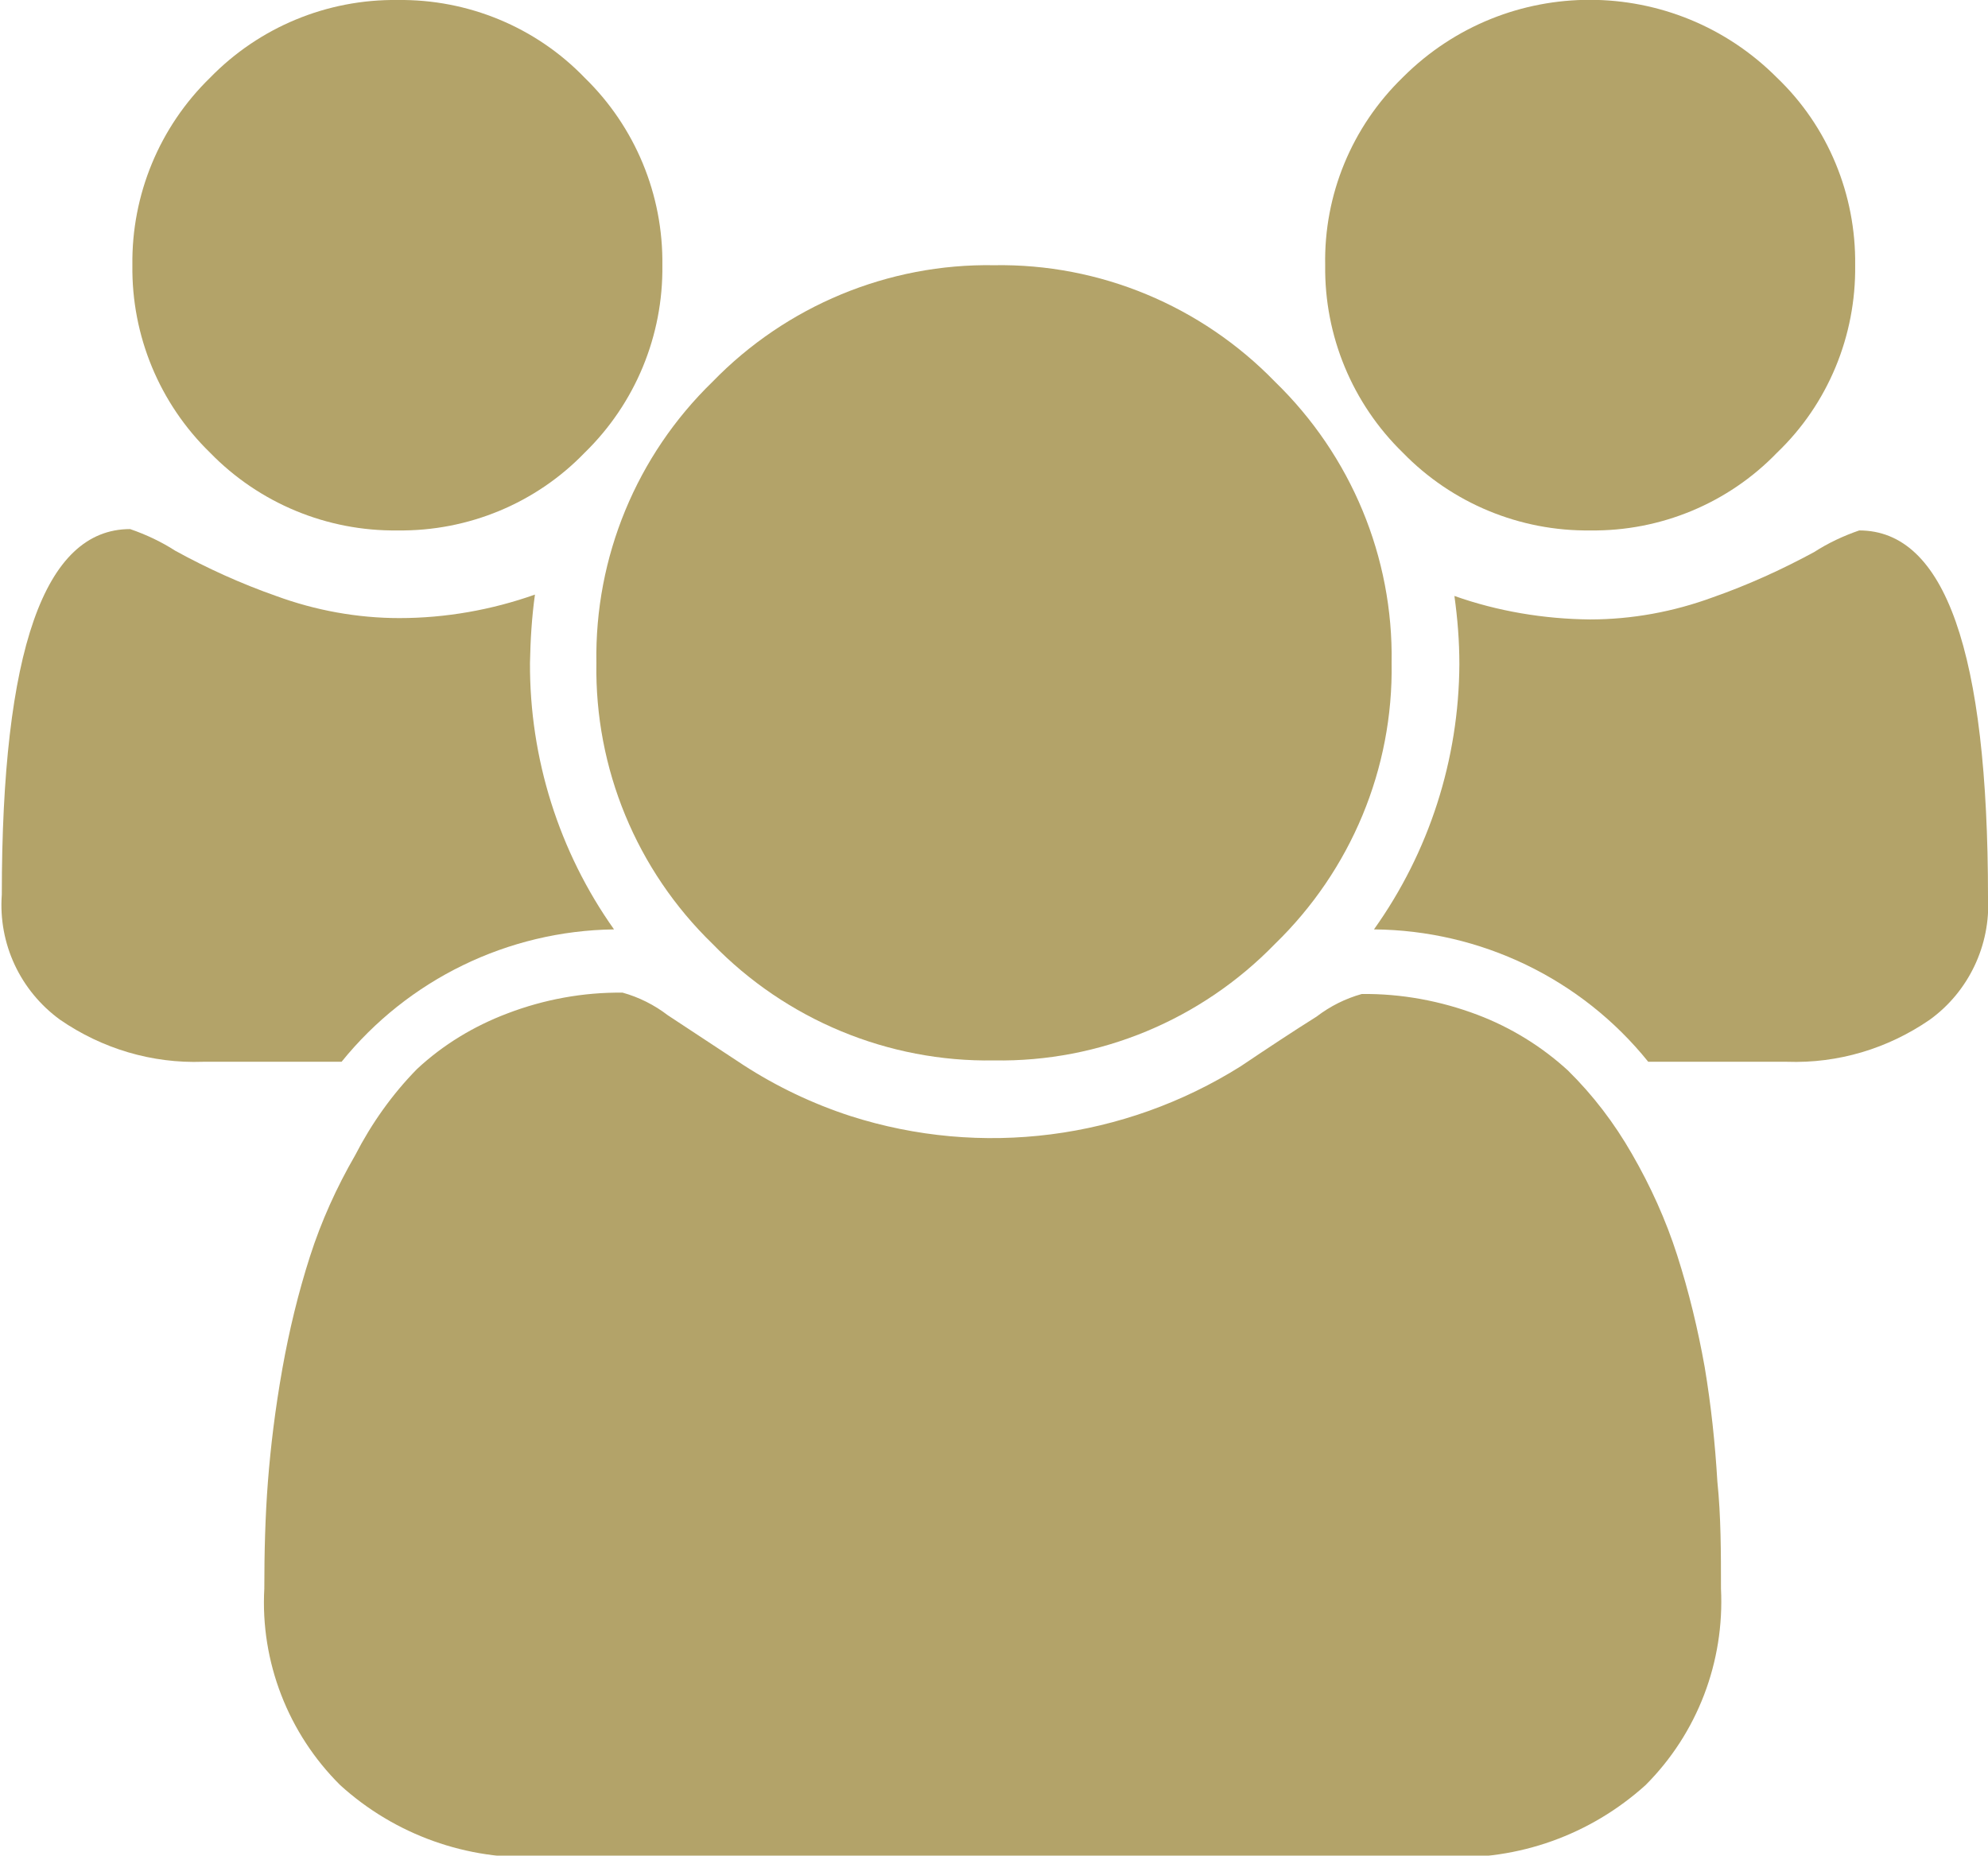 <?xml version="1.0" encoding="utf-8"?>
<!-- Generator: Adobe Illustrator 27.4.1, SVG Export Plug-In . SVG Version: 6.00 Build 0)  -->
<svg version="1.1" id="Layer_1" xmlns="http://www.w3.org/2000/svg" xmlns:xlink="http://www.w3.org/1999/xlink" x="0px" y="0px"
	 viewBox="0 0 44 41.07" style="enable-background:new 0 0 44 41.07;" xml:space="preserve">
<style type="text/css">
	.st0{fill:#B3A369;}
</style>
<path class="st0" d="M8.8,11.74c1.56,0.02,3.06-0.6,4.14-1.72c1.12-1.09,1.74-2.59,1.72-4.15c0.02-1.56-0.6-3.06-1.72-4.15
	C11.86,0.6,10.36-0.02,8.8,0C7.24-0.02,5.74,0.6,4.65,1.72C3.53,2.81,2.91,4.31,2.93,5.87c-0.02,1.56,0.6,3.06,1.72,4.15
	C5.74,11.14,7.24,11.76,8.8,11.74z"/>
<path class="st0" d="M15.77,20.89c1.63,1.68,3.89,2.62,6.23,2.58c2.34,0.04,4.59-0.9,6.22-2.58c1.68-1.63,2.62-3.88,2.58-6.22
	c0.04-2.34-0.9-4.59-2.58-6.22C26.59,6.77,24.34,5.83,22,5.87c-2.34-0.04-4.6,0.9-6.23,2.58c-1.68,1.63-2.61,3.88-2.57,6.22
	C13.16,17.01,14.09,19.26,15.77,20.89z"/>
<path class="st0" d="M35.2,11.74c1.55,0.02,3.05-0.6,4.13-1.72c1.13-1.08,1.75-2.59,1.73-4.15c0.02-1.56-0.6-3.07-1.73-4.15
	c-2.28-2.29-5.98-2.3-8.27-0.02c-0.01,0.01-0.01,0.01-0.02,0.02c-1.12,1.09-1.74,2.59-1.71,4.15c-0.02,1.56,0.6,3.06,1.72,4.15
	C32.14,11.14,33.64,11.76,35.2,11.74z"/>
<path class="st0" d="M41.15,11.74c-0.35,0.12-0.69,0.28-1,0.48c-0.72,0.39-1.47,0.73-2.24,1c-0.87,0.32-1.79,0.49-2.72,0.49
	c-1.02-0.01-2.04-0.18-3-0.52c0.07,0.5,0.11,1,0.11,1.51c-0.01,2.11-0.67,4.16-1.89,5.87c2.36,0.02,4.59,1.09,6.07,2.93h3.07
	c1.13,0.04,2.23-0.29,3.16-0.93c0.86-0.62,1.35-1.65,1.29-2.71C44,14.43,43.05,11.74,41.15,11.74z"/>
<path class="st0" d="M37.73,30.26c-0.15-0.84-0.35-1.67-0.61-2.48c-0.25-0.78-0.59-1.53-1-2.24c-0.39-0.68-0.86-1.3-1.42-1.85
	c-0.58-0.53-1.26-0.95-2-1.23c-0.82-0.31-1.69-0.47-2.56-0.46c-0.36,0.1-0.7,0.27-1,0.5c-0.51,0.32-1.07,0.69-1.68,1.1
	c-2.58,1.62-5.74,2.03-8.64,1.1c-0.83-0.27-1.63-0.65-2.37-1.13l-1.67-1.1c-0.3-0.23-0.64-0.4-1-0.5c-0.87-0.01-1.74,0.15-2.55,0.46
	c-0.74,0.28-1.42,0.69-2,1.23c-0.55,0.56-1.01,1.21-1.37,1.91c-0.41,0.71-0.75,1.46-1,2.24c-0.26,0.81-0.46,1.64-0.61,2.48
	c-0.16,0.9-0.26,1.73-0.32,2.5s-0.08,1.57-0.08,2.37c-0.09,1.62,0.53,3.21,1.68,4.35c1.21,1.1,2.81,1.67,4.44,1.59h20
	c1.64,0.08,3.23-0.49,4.45-1.59c1.15-1.15,1.75-2.73,1.67-4.35c0-0.8,0-1.6-0.08-2.37C37.96,31.94,37.87,31.1,37.73,30.26z"/>
<path class="st0" d="M13.59,20.57c-1.22-1.72-1.87-3.79-1.86-5.9c0.01-0.51,0.04-1.01,0.11-1.51c-0.96,0.34-1.98,0.52-3,0.52
	c-0.93,0-1.86-0.17-2.73-0.49c-0.77-0.27-1.52-0.61-2.23-1c-0.31-0.2-0.65-0.36-1-0.48c-1.9,0-2.84,2.69-2.84,8.09
	c-0.08,1.09,0.41,2.13,1.29,2.77c0.93,0.64,2.03,0.97,3.16,0.93h3.07C9.03,21.68,11.24,20.6,13.59,20.57z"/>
</svg>
